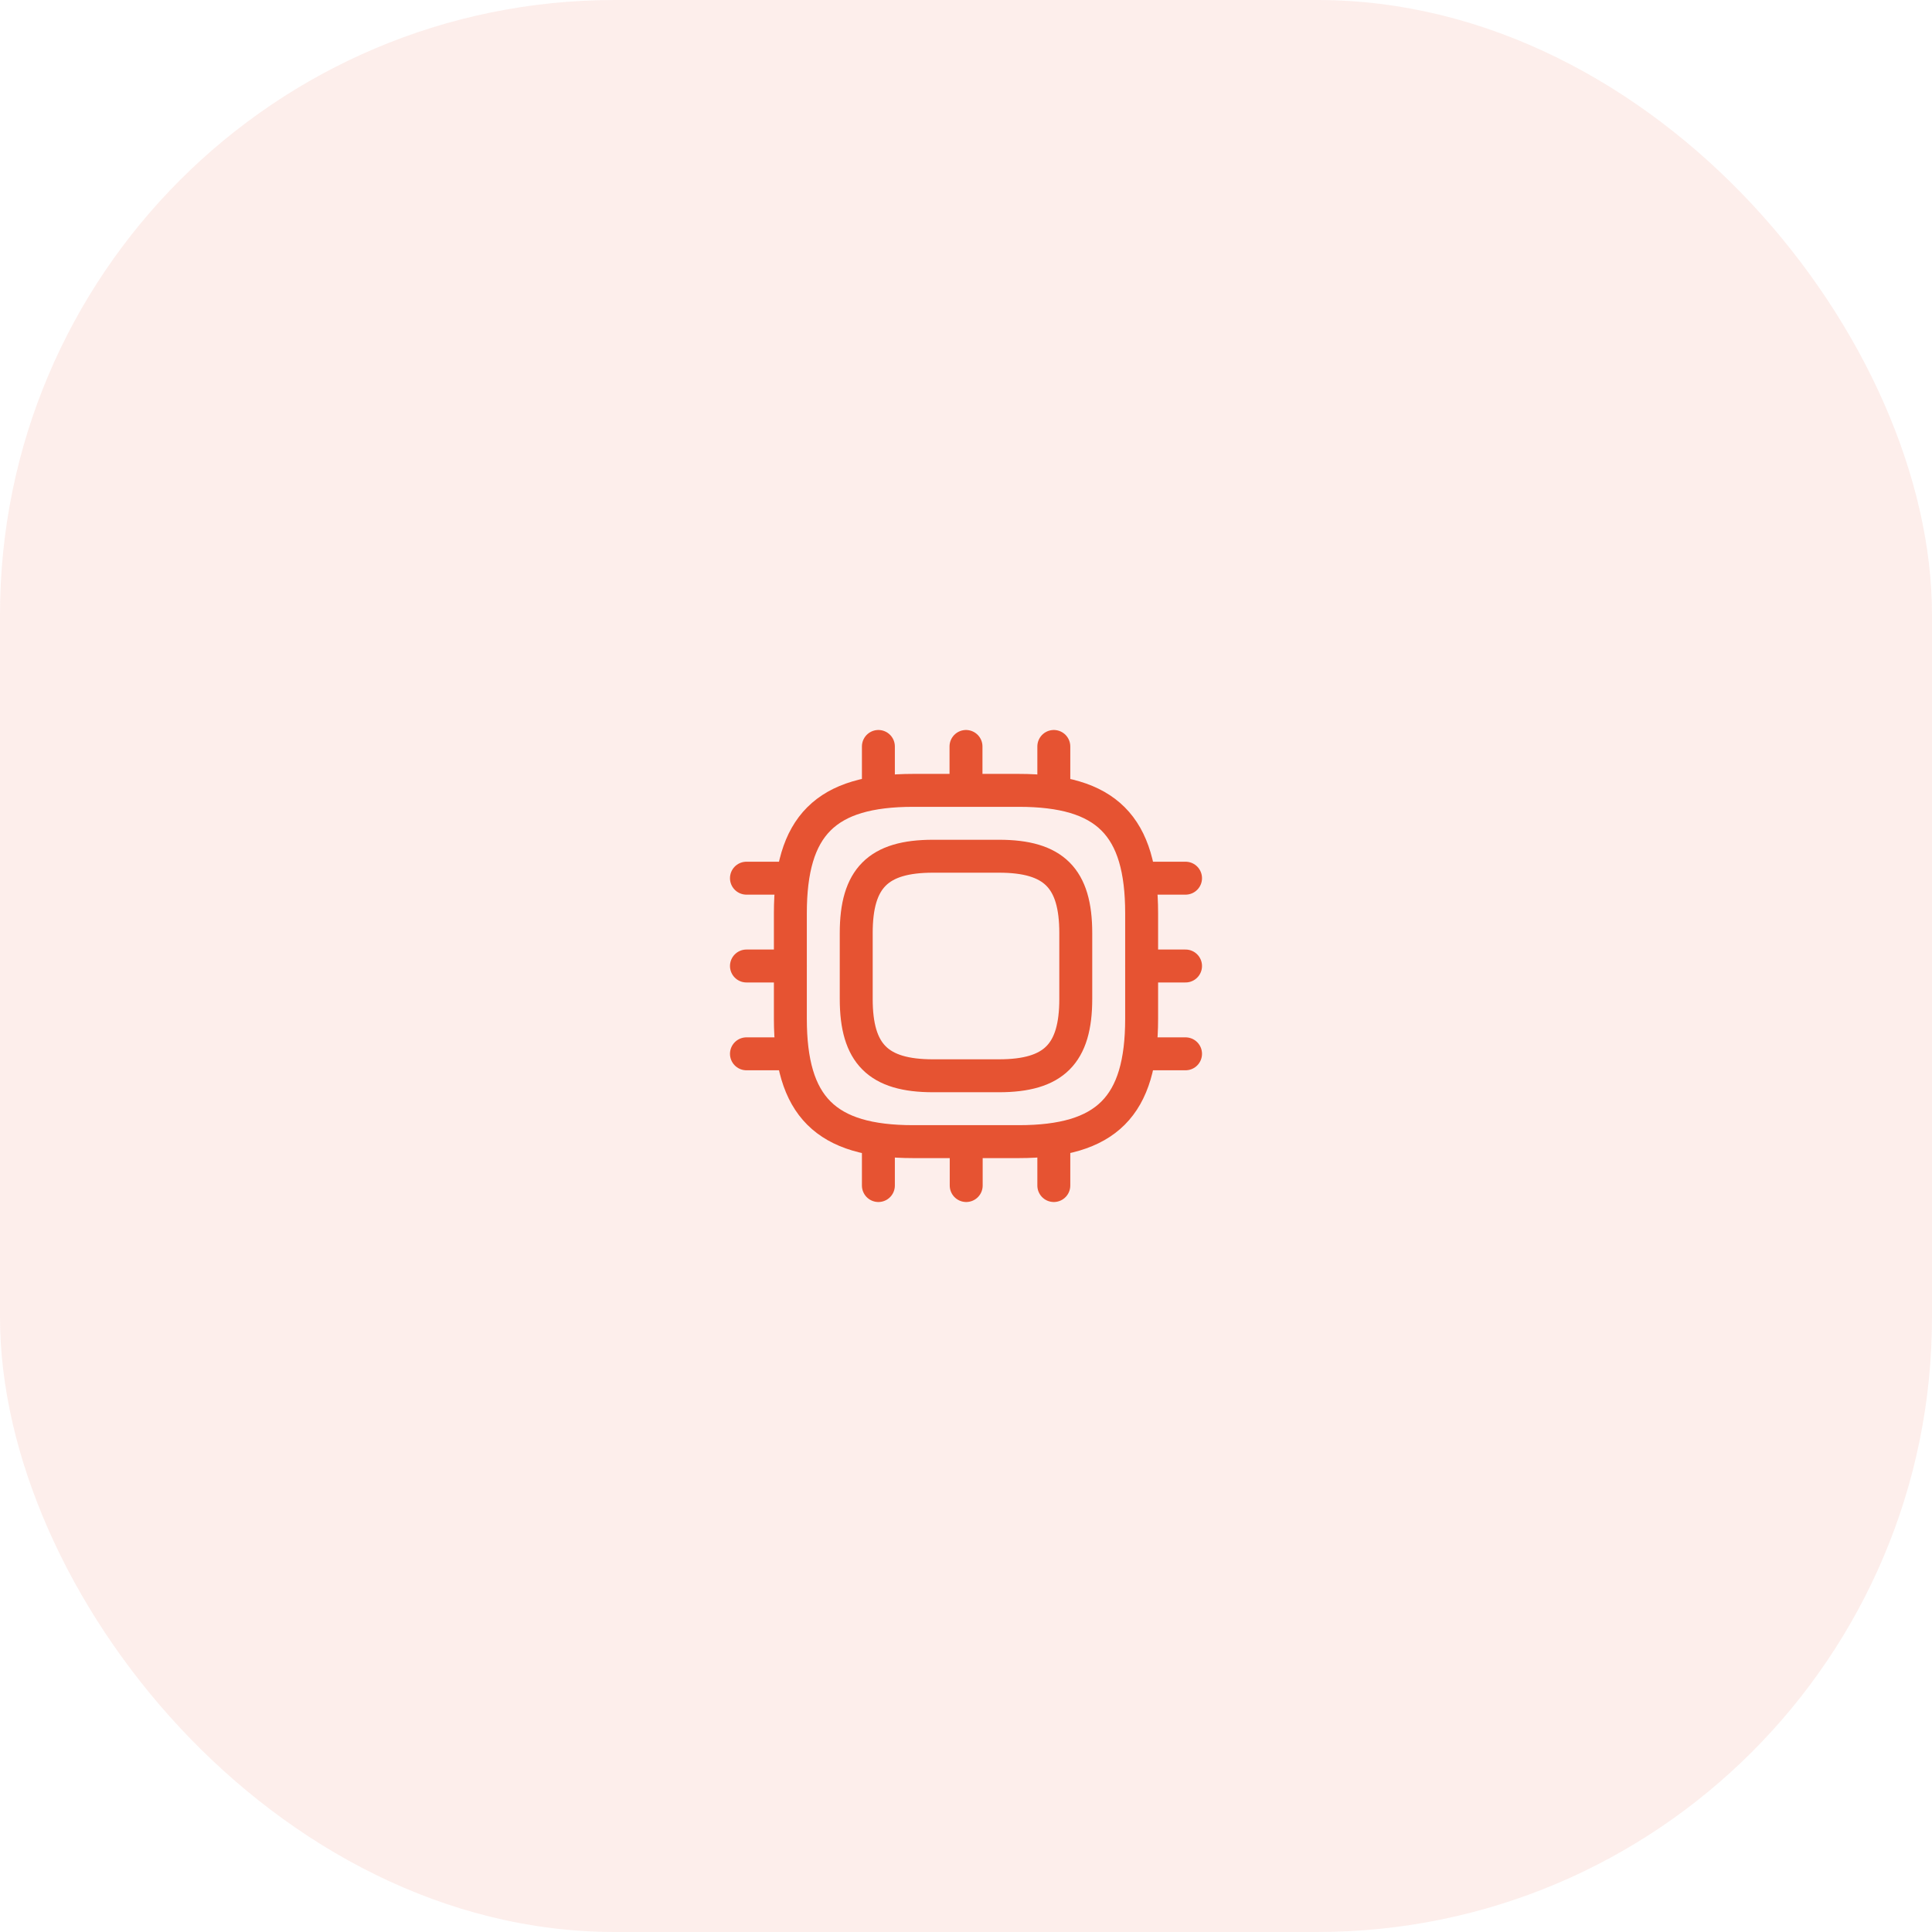 <svg xmlns="http://www.w3.org/2000/svg" width="176" height="176" viewBox="0 0 176 176" fill="none"><rect width="176" height="176" rx="56" fill="#E65332" fill-opacity="0.1"></rect><path d="M83.2 104H92.8C100.8 104 104 100.8 104 92.8V83.2C104 75.2 100.8 72 92.8 72H83.2C75.2 72 72 75.2 72 83.2V92.8C72 100.8 75.2 104 83.2 104Z" stroke="#E65332" stroke-width="3" stroke-linecap="round" stroke-linejoin="round"></path><path d="M85 98H91C96 98 98 96 98 91V85C98 80 96 78 91 78H85C80 78 78 80 78 85V91C78 96 80 98 85 98Z" stroke="#E65332" stroke-width="3" stroke-linecap="round" stroke-linejoin="round"></path><path d="M80.019 72V68" stroke="#E65332" stroke-width="3" stroke-linecap="round" stroke-linejoin="round"></path><path d="M88 72V68" stroke="#E65332" stroke-width="3" stroke-linecap="round" stroke-linejoin="round"></path><path d="M96 72V68" stroke="#E65332" stroke-width="3" stroke-linecap="round" stroke-linejoin="round"></path><path d="M104 80H108" stroke="#E65332" stroke-width="3" stroke-linecap="round" stroke-linejoin="round"></path><path d="M104 88H108" stroke="#E65332" stroke-width="3" stroke-linecap="round" stroke-linejoin="round"></path><path d="M104 96H108" stroke="#E65332" stroke-width="3" stroke-linecap="round" stroke-linejoin="round"></path><path d="M96 104V108" stroke="#E65332" stroke-width="3" stroke-linecap="round" stroke-linejoin="round"></path><path d="M88.019 104V108" stroke="#E65332" stroke-width="3" stroke-linecap="round" stroke-linejoin="round"></path><path d="M80.019 104V108" stroke="#E65332" stroke-width="3" stroke-linecap="round" stroke-linejoin="round"></path><path d="M68 80H72" stroke="#E65332" stroke-width="3" stroke-linecap="round" stroke-linejoin="round"></path><path d="M68 88H72" stroke="#E65332" stroke-width="3" stroke-linecap="round" stroke-linejoin="round"></path><path d="M68 96H72" stroke="#E65332" stroke-width="3" stroke-linecap="round" stroke-linejoin="round"></path></svg>